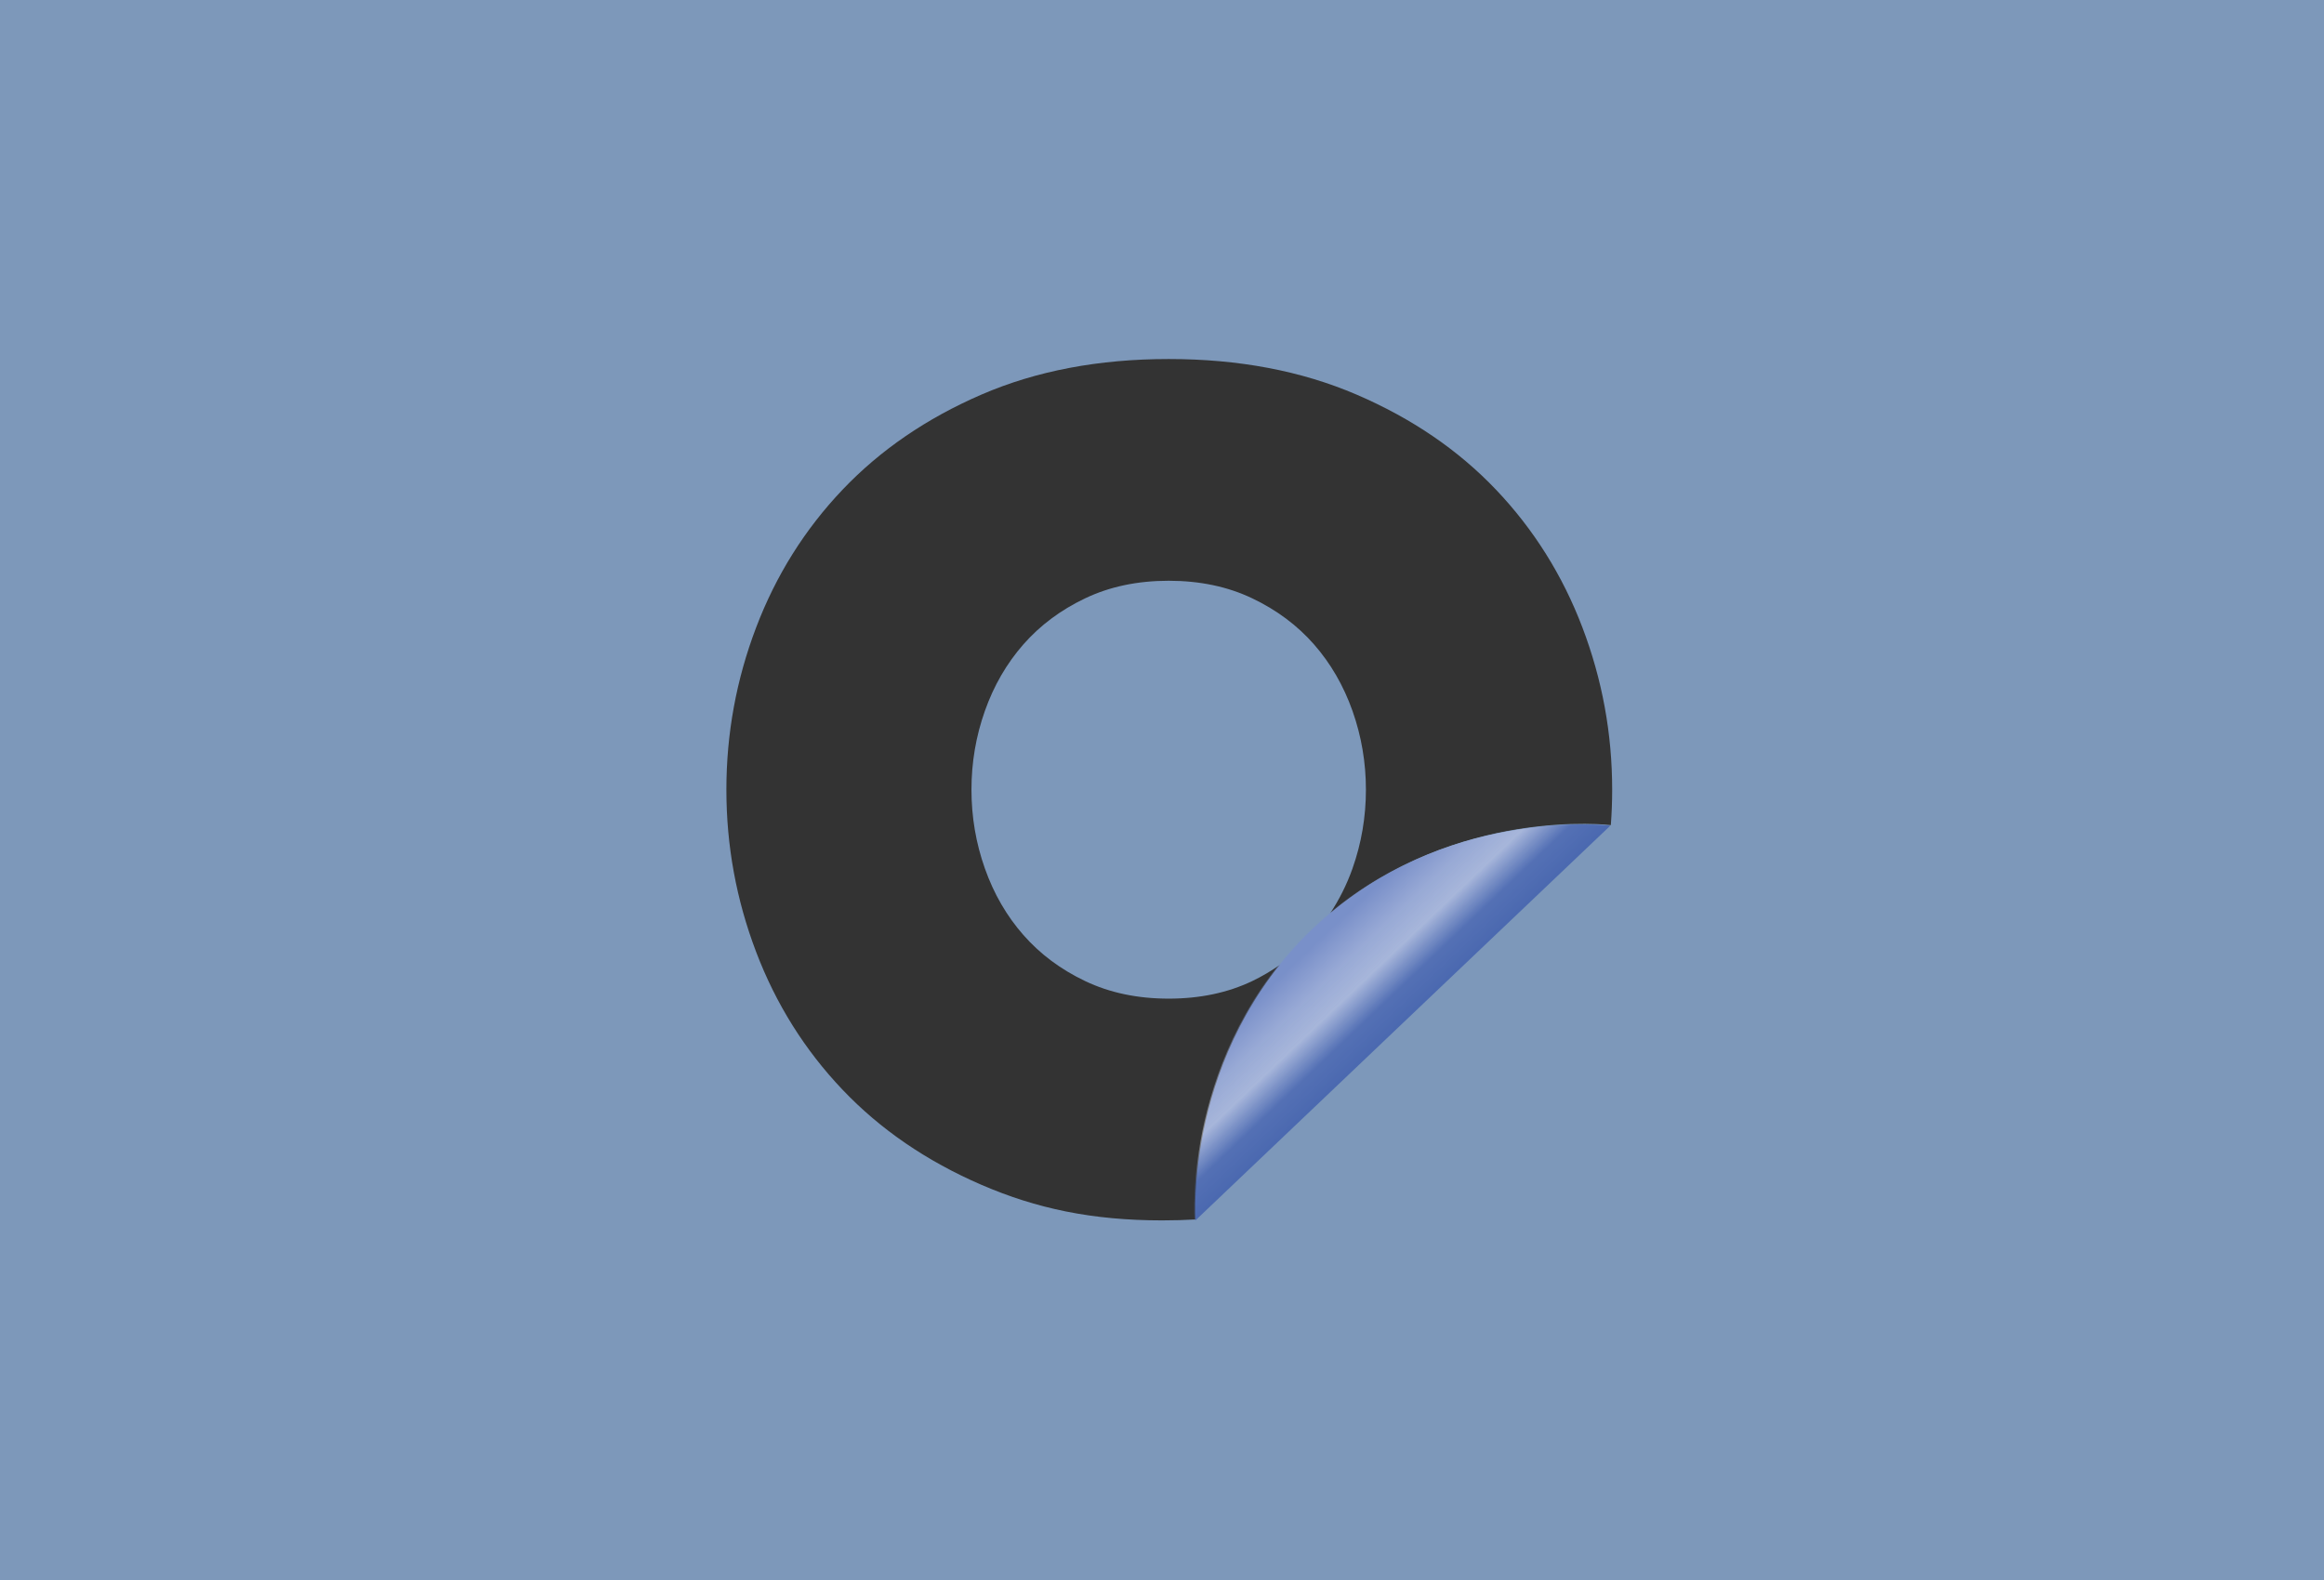 <?xml version="1.0" encoding="UTF-8" standalone="no"?>
<svg
   width="750"
   height="510"
   version="1.1"
   viewBox="0 0 198.44 134.94"
   id="svg21"
   sodipodi:docname="comatef-surimpression-bleu.svg"
   inkscape:version="1.4 (e7c3feb100, 2024-10-09)"
   xmlns:inkscape="http://www.inkscape.org/namespaces/inkscape"
   xmlns:sodipodi="http://sodipodi.sourceforge.net/DTD/sodipodi-0.dtd"
   xmlns="http://www.w3.org/2000/svg"
   xmlns:svg="http://www.w3.org/2000/svg">
  <rect x="0" y="0" width="198.44" height="134.94" fill="#333333" stroke="none"/>
  <sodipodi:namedview
     id="namedview21"
     pagecolor="#505050"
     bordercolor="#ffffff"
     borderopacity="1"
     inkscape:showpageshadow="0"
     inkscape:pageopacity="0"
     inkscape:pagecheckerboard="1"
     inkscape:deskcolor="#505050"
     inkscape:zoom="1.1866667"
     inkscape:cx="375"
     inkscape:cy="254.91573"
     inkscape:current-layer="svg21" />
  <defs
     id="defs15">
    <linearGradient
       id="linearGradient56"
       x2="1"
       gradientTransform="matrix(7.253,7.62,-7.62,7.253,40.749,57.377)"
       gradientUnits="userSpaceOnUse">
      <stop
         stop-color="#7990c9"
         offset="0"
         id="stop1" />
      <stop
         stop-color="#7990c9"
         offset=".363"
         id="stop2" />
      <stop
         stop-color="#4b69b0"
         offset="1"
         id="stop3" />
    </linearGradient>
    <clipPath
       id="clipPath62">
      <path
         transform="matrix(1.333 0 0 -1.333 0 631)"
         d="M 0,473.253 H 1125.391 V 0 H 0 Z"
         id="path3" />
    </clipPath>
    <linearGradient
       id="linearGradient61"
       x2="1"
       gradientTransform="matrix(13.395,-14.073,-14.073,-13.395,366.21,252.52)"
       gradientUnits="userSpaceOnUse">
      <stop
         stop-color="#7990c9"
         offset="0"
         id="stop4" />
      <stop
         stop-color="#7990c9"
         offset=".102"
         id="stop5" />
      <stop
         stop-color="#fff"
         offset=".574"
         id="stop6" />
      <stop
         stop-color="#4b69b0"
         offset=".814"
         id="stop7" />
      <stop
         stop-color="#4b69b0"
         offset="1"
         id="stop8" />
    </linearGradient>
    <clipPath
       id="clipPath69">
      <path
         transform="matrix(1.333 0 0 -1.333 0 631)"
         d="M 0,473.253 H 1125.391 V 0 H 0 Z"
         id="path8" />
    </clipPath>
    <clipPath
       id="clipPath67">
      <path
         transform="matrix(1.333 0 0 -1.333 0 631)"
         d="m366.21 252.52c-19.71-18.761-17.853-44.324-17.853-44.324l32.396 30.831 1.25 1.19 29.369 27.946s-25.451 3.119-45.162-15.643"
         id="path9" />
    </clipPath>
    <mask
       id="mask62"
       x="0"
       y="0"
       width="1"
       height="1"
       maskUnits="userSpaceOnUse">
      <path
         d="m-32768 32767h65535v-65535h-65535z"
         fill="url(#linearGradient64)"
         id="path10" />
    </mask>
    <linearGradient
       id="linearGradient64"
       x2="1"
       gradientTransform="matrix(31.372 56.43 56.43 -31.372 360.57 212.18)"
       gradientUnits="userSpaceOnUse">
      <stop
         stop-color="#fff"
         stop-opacity="0"
         offset="0"
         id="stop10" />
      <stop
         stop-color="#fff"
         stop-opacity="0"
         offset=".518"
         id="stop11" />
      <stop
         stop-color="#fff"
         offset="1"
         id="stop12" />
    </linearGradient>
    <linearGradient
       id="linearGradient67"
       x2="1"
       gradientTransform="matrix(31.372,56.43,56.43,-31.372,360.57,212.18)"
       gradientUnits="userSpaceOnUse">
      <stop
         stop-color="#7990c9"
         offset="0"
         id="stop13" />
      <stop
         stop-color="#7990c9"
         offset=".518"
         id="stop14" />
      <stop
         stop-color="#4b69b0"
         offset="1"
         id="stop15" />
    </linearGradient>
  </defs>
  <path
     d="m0 4.1738e-6v134.94h198.51v-134.94zm99.792 30.662c5.979 0 11.326 1.013 16.044 3.04 4.716 2.028 8.685 4.735 11.908 8.124 3.222 3.389 5.68 7.312 7.374 11.763 1.694 4.453 2.541 9.071 2.541 13.856 0 1.014-0.038 2.02-0.114 3.019 0 0.002-5.2e-4 0.004-5.2e-4 0.004s-13.135-1.602-23.973 7.551c0.772-1.175 1.421-2.449 1.915-3.846 0.763-2.159 1.146-4.401 1.146-6.729 0-2.325-0.383-4.568-1.146-6.729-0.765-2.159-1.861-4.053-3.289-5.682-1.429-1.627-3.189-2.941-5.281-3.937-2.093-0.997-4.469-1.496-7.125-1.496-2.658 0-5.033 0.499-7.125 1.496-2.093 0.997-3.853 2.31-5.281 3.937-1.429 1.63-2.526 3.523-3.289 5.682-0.765 2.16-1.146 4.403-1.146 6.729 0 2.327 0.381 4.57 1.146 6.729 0.763 2.16 1.859 4.054 3.289 5.682 1.428 1.629 3.189 2.941 5.281 3.938 2.093 0.997 4.467 1.496 7.125 1.496 2.656 0 5.033-0.499 7.125-1.496 0.86-0.41 1.65-0.887 2.397-1.403-7.996 10.026-7.153 21.738-7.152 21.753l-9.9e-4 1e-3c-0.96 0.056-1.936 0.084-2.931 0.084-5.979 0-10.749-1.014-15.432-3.04-4.684-2.027-8.637-4.735-11.859-8.124-3.223-3.39-5.68-7.31-7.374-11.763-1.694-4.452-2.541-9.071-2.541-13.856 0-4.785 0.847-9.403 2.541-13.856 1.694-4.452 4.151-8.374 7.374-11.763 3.222-3.389 7.175-6.096 11.859-8.124 4.683-2.027 10.014-3.04 15.994-3.04z"
     fill="#85a3c9"
     stroke-linecap="round"
     stroke-linejoin="round"
     stroke-miterlimit="10"
     stroke-width="5.289"
     id="path15"
     style="fill:#85a3c9;fill-opacity:0.9" />
  <g
     transform="matrix(1.038,0,0,1.038,69.822,19.75)"
     id="g21">
    <path
       d="M 31.082,81.377 V 81.376 Z"
       fill="#151b22"
       id="path16" />
    <path
       d="M 40.748,57.379 C 30.076,67.537 31.082,81.378 31.082,81.378 l 17.54,-16.693 0.677,-0.644 15.902,-15.132 c 0,0 -0.858,-0.105 -2.312,-0.105 -4.372,-5.41e-4 -14.131,0.951 -22.141,8.575"
       fill="url(#linearGradient56)"
       id="path17"
       style="fill:url(#linearGradient56)" />
    <g
       transform="matrix(0.406,0,0,0.406,-157.53,-62.136)"
       clip-path="url(#clipPath62)"
       opacity="0.41"
       id="g18">
      <path
         transform="matrix(1.333,0,0,-1.333,0,631)"
         d="M 366.21,252.52 C 346.5,233.759 348.357,208.196 348.357,208.196 l 32.396,30.831 1.25,1.19 29.369,27.946 c 0,0 -25.451,3.119 -45.162,-15.643"
         fill="url(#linearGradient61)"
         id="path18"
         style="fill:url(#linearGradient61)" />
    </g>
    <g
       transform="matrix(0.406,0,0,0.406,-157.53,-62.136)"
       clip-path="url(#clipPath69)"
       opacity="0.6"
       id="g20">
      <g
         clip-path="url(#clipPath67)"
         mask="url(#mask62)"
         id="g19">
        <path
           transform="matrix(1.333,0,0,-1.333,0,631)"
           d="M 366.21,252.52 C 346.5,233.759 348.357,208.196 348.357,208.196 l 32.396,30.831 1.25,1.19 29.369,27.946 c 0,0 -25.451,3.119 -45.162,-15.643"
           fill="url(#linearGradient67)"
           id="path19"
           style="fill:url(#linearGradient67)" />
      </g>
    </g>
  </g>
</svg>
